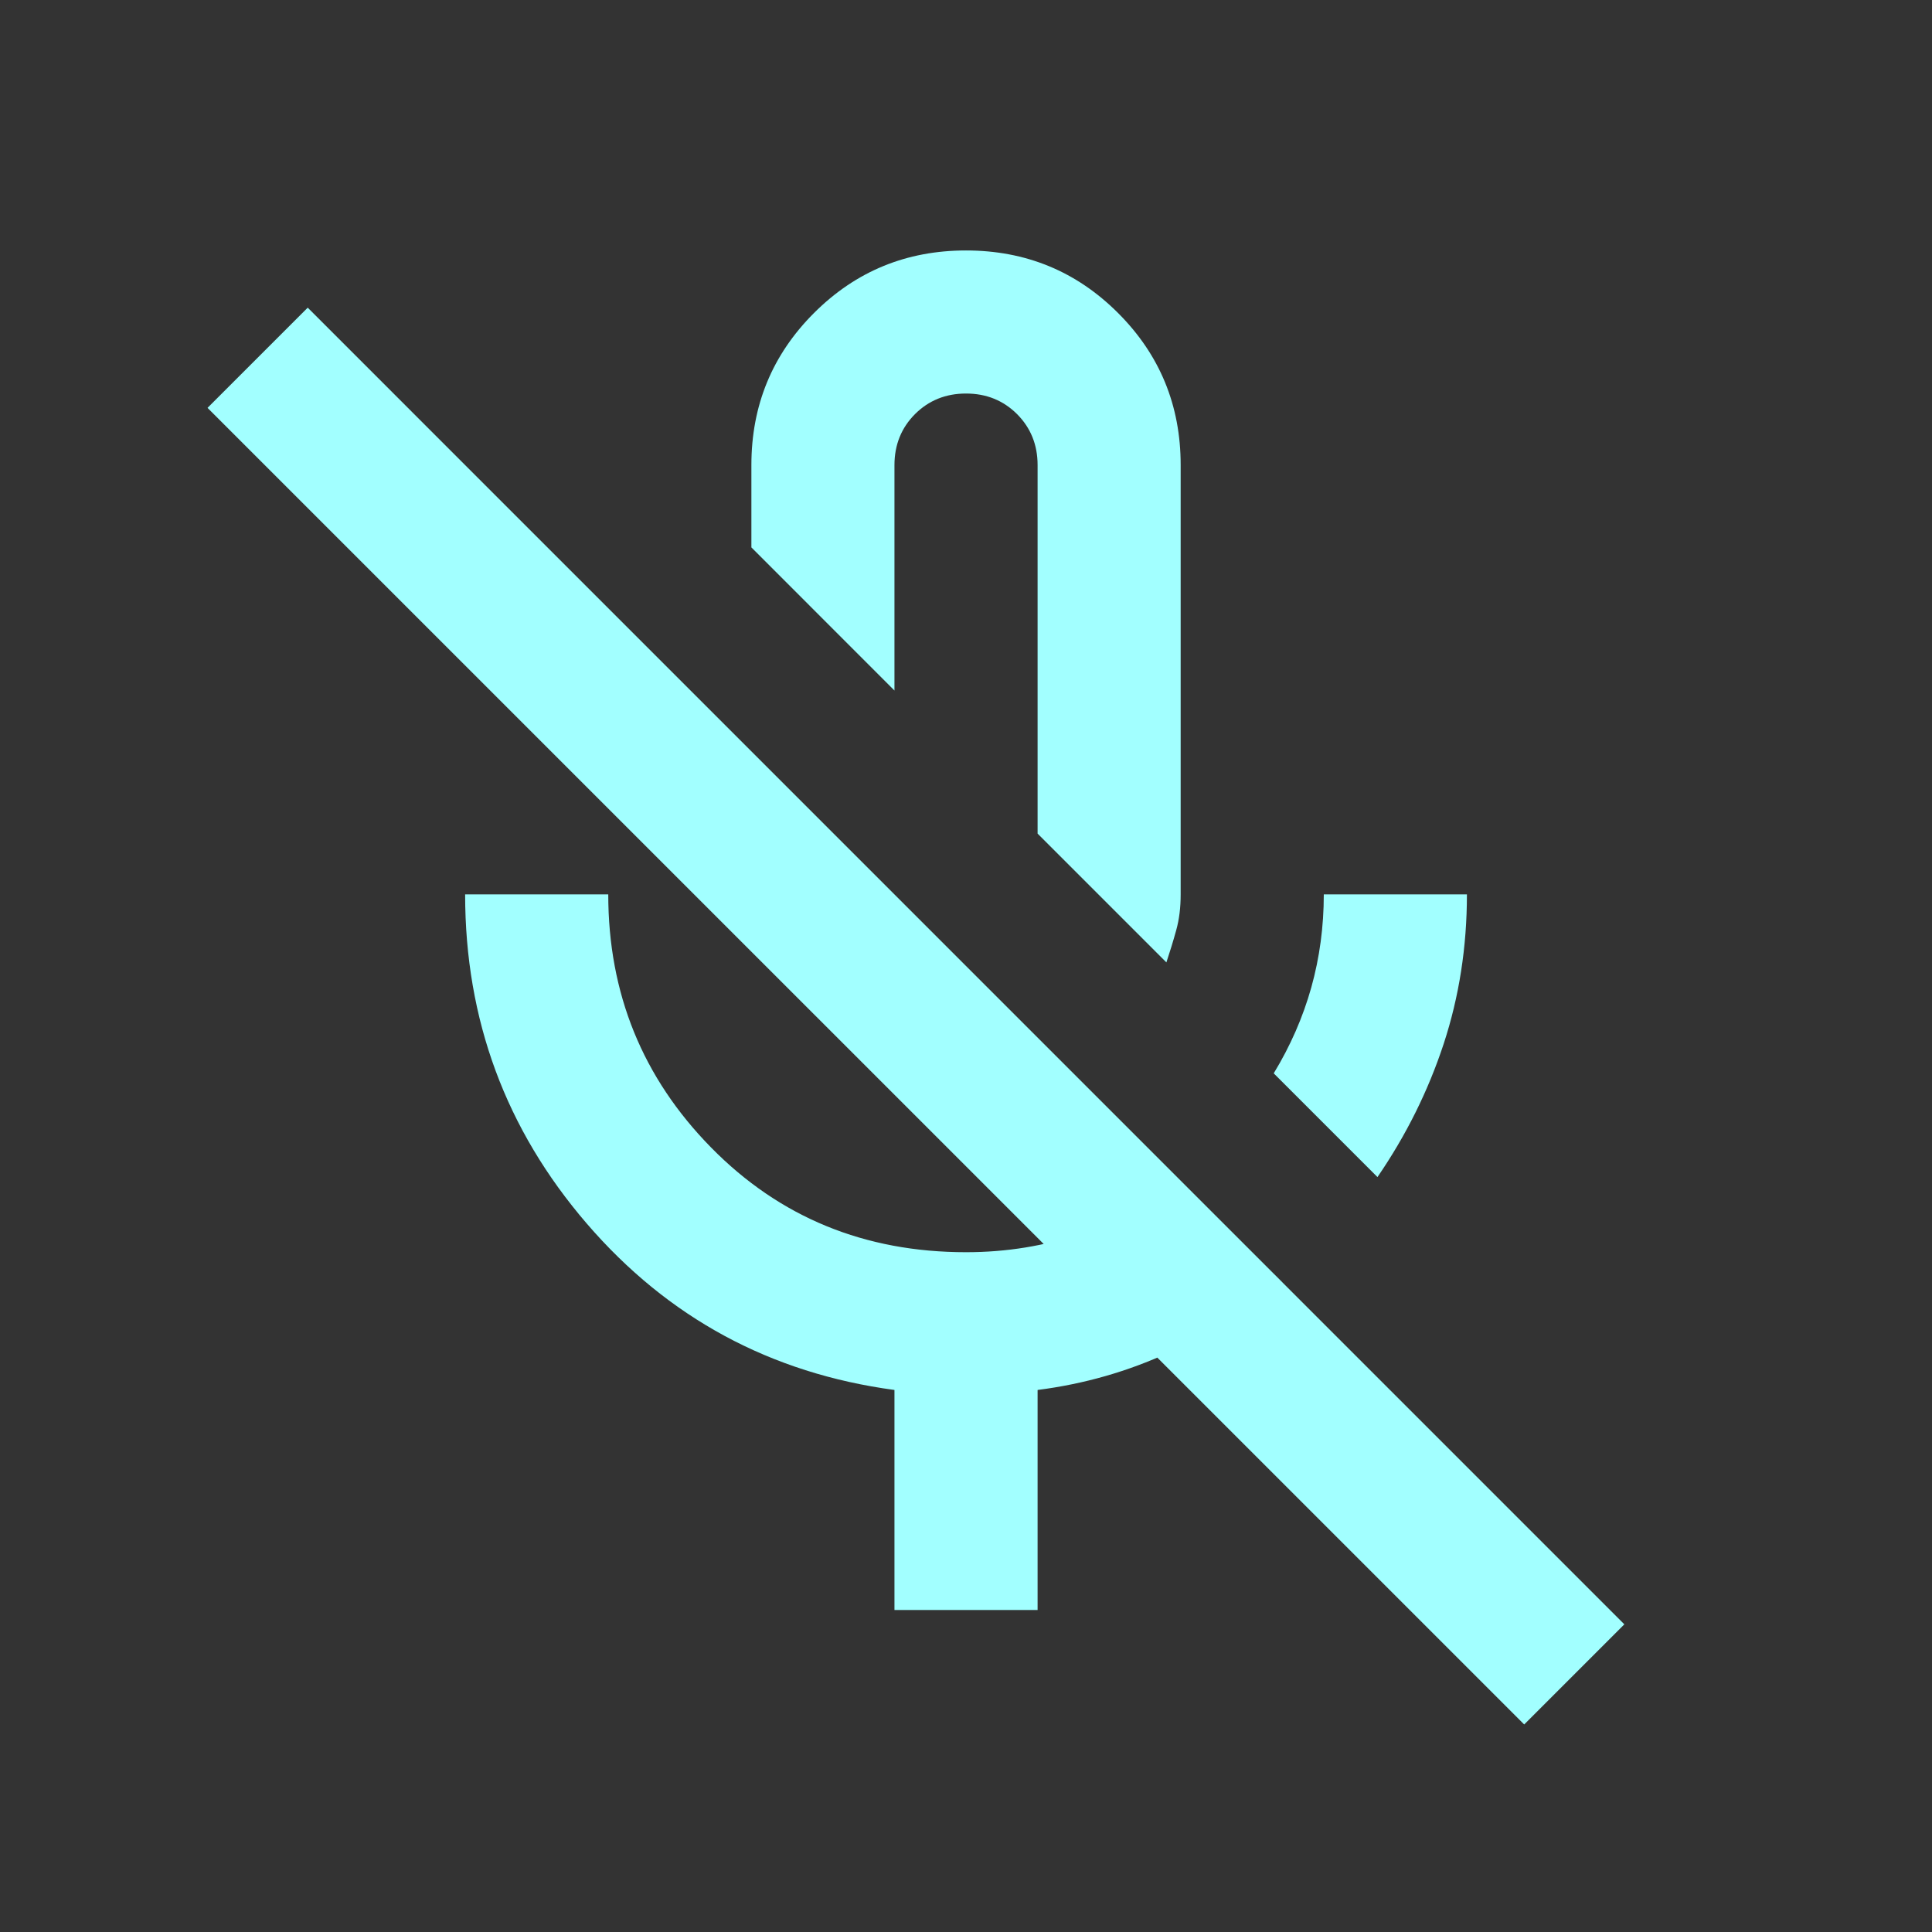 <svg width="36" height="36" viewBox="0 0 36 36" fill="none" xmlns="http://www.w3.org/2000/svg">
<rect x="0" y="0" width="36" height="36" fill="#333333" stroke="none"/>
<mask id="mask0_3603_938" style="mask-type:alpha" maskUnits="userSpaceOnUse" x="2" y="2" width="32" height="32">
<rect x="2" y="2" width="32" height="32" fill="#D9D9D9"/>
</mask>
<g mask="url(#mask0_3603_938)">
<path d="M25.667 21.933L23.734 20C24.045 19.489 24.278 18.955 24.434 18.4C24.589 17.844 24.667 17.267 24.667 16.666H27.334C27.334 17.644 27.189 18.572 26.901 19.45C26.612 20.328 26.201 21.155 25.667 21.933ZM21.734 17.933L19.334 15.533V8.666C19.334 8.289 19.206 7.972 18.951 7.716C18.695 7.461 18.378 7.333 18 7.333C17.623 7.333 17.306 7.461 17.05 7.716C16.795 7.972 16.667 8.289 16.667 8.666V12.867L14.001 10.2V8.666C14.001 7.555 14.389 6.611 15.167 5.833C15.945 5.055 16.889 4.667 18 4.667C19.112 4.667 20.056 5.055 20.834 5.833C21.612 6.611 22 7.555 22 8.666V16.666C22 16.911 21.973 17.133 21.917 17.333C21.862 17.533 21.8 17.733 21.734 17.933ZM16.667 30V25.9C14.356 25.589 12.445 24.555 10.934 22.8C9.423 21.044 8.667 19 8.667 16.666H11.334C11.334 18.511 11.973 20.083 13.251 21.383C14.528 22.683 16.112 23.333 18 23.333C18.756 23.333 19.473 23.216 20.151 22.983C20.828 22.75 21.445 22.422 22 22L23.901 23.9C23.256 24.411 22.55 24.844 21.784 25.2C21.017 25.555 20.201 25.789 19.334 25.9V30H16.667ZM28.401 32.133L3.867 7.6L5.734 5.733L30.267 30.267L28.401 32.133Z" fill="#A2FFFF"/>
</g>
</svg>
